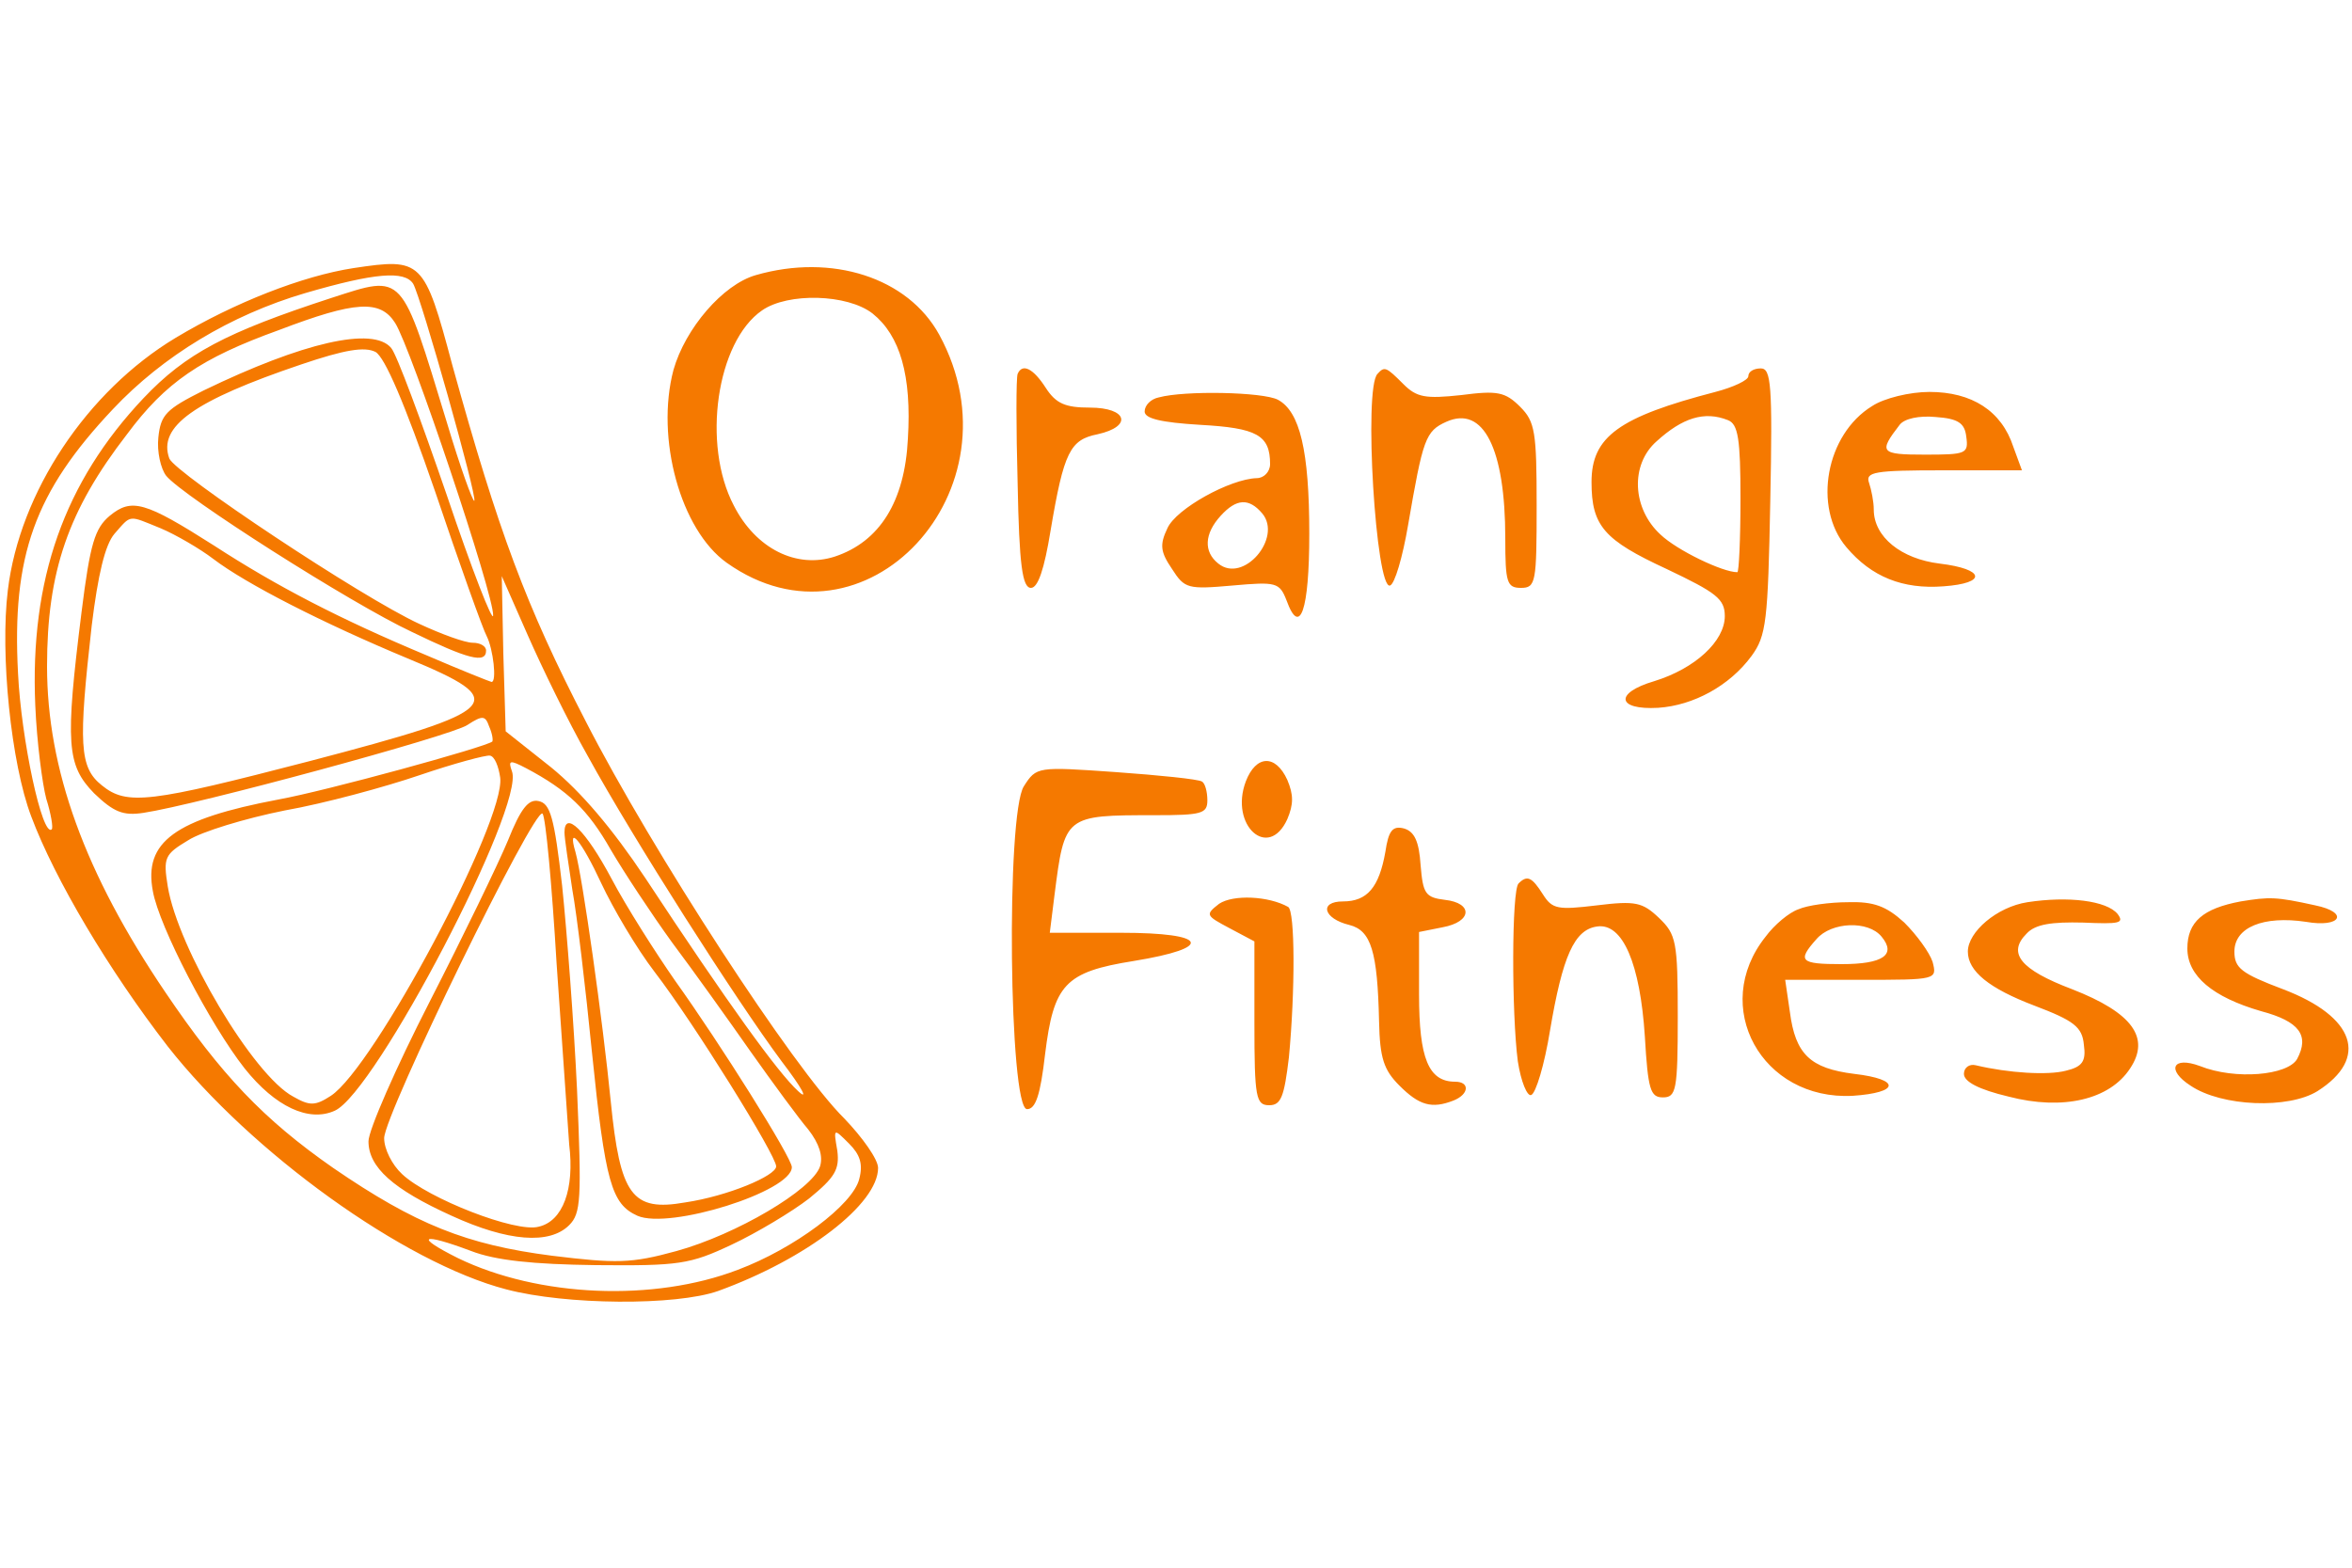 <svg xmlns="http://www.w3.org/2000/svg" width="400" height="266.667" viewBox="0 0 300 200" preserveAspectRatio="xMidYMid meet" fill="#f57900" xmlns:v="https://vecta.io/nano"><path d="M45.1 34.2c-6.5 1-15.2 4.4-22.7 8.9C11.1 49.9 2.5 62.8 1 75.3c-1 8.1.4 22.1 3 28.9 3 8 9.9 19.6 17.4 29.3 10.6 13.5 30.1 27.6 43.2 31 7.6 2 21.6 2.1 27 .2 11.3-4.1 20.4-11.1 20.4-15.7 0-1.1-2-3.9-4.3-6.3-6.5-6.4-24.5-34.1-33-50.7-7.6-14.7-11.1-24.1-17-45.4-3.6-13.5-3.9-13.7-12.6-12.4zm7.6 2c1 1.7 8.2 27.2 7.8 27.7-.2.1-1.8-4.3-3.5-10C51.1 34.6 51.6 35 42.3 38c-13.5 4.4-18.6 7.1-24 12.8C8.2 61.5 3.8 73.9 4.5 90c.2 4.7.9 10 1.4 11.9.6 1.9.9 3.7.7 3.9-1.2 1.1-3.9-11.5-4.3-19.9-.8-15 2.1-23.1 12.1-33.7 6.4-6.8 15-12 24.5-14.8 8.9-2.6 12.7-2.9 13.8-1.2zm-2.3 5c2 3.1 12.6 34.7 12.5 37.3 0 1.1-2.7-5.8-5.9-15.3-3.3-9.6-6.4-18-7.1-18.8-2.3-2.8-11.3-.7-23.9 5.4-4.8 2.4-5.5 3.1-5.8 6-.2 1.8.3 4 1 4.9 2.1 2.6 23.6 16.3 31.3 19.9 7.2 3.5 9.5 4.1 9.5 2.4 0-.6-.8-1-1.7-1-1 0-4-1.1-6.8-2.4-7.4-3.4-31.1-19.2-31.9-21.1-1.5-4.1 3.2-7.4 16.8-12 5.6-1.9 8.1-2.3 9.5-1.6 1.2.7 3.7 6.5 7.6 17.8 3.1 9.2 6.1 17.6 6.6 18.5.8 1.6 1.3 5.8.6 5.8-.1 0-3.9-1.5-8.3-3.4-11-4.6-19.1-8.8-27.1-14-8.8-5.6-10.5-6.1-13.3-3.8-1.9 1.6-2.5 3.5-3.6 12.3-2.1 16.8-1.9 19.5 1.6 23.1 2.5 2.4 3.7 2.9 6.3 2.5 6.7-1 39.2-9.8 41.3-11.2 2-1.3 2.3-1.2 2.8.2.4.9.5 1.7.4 1.9-.8.7-21.2 6.3-27.3 7.4-13.2 2.5-17.2 5.4-16 11.7.8 4.5 7.3 17 11.7 22.6 3.9 4.9 8.2 6.9 11.5 5.4 5.2-2.3 24.3-38.9 22.6-43.3-.5-1.4-.3-1.5 1.8-.4 5.3 2.8 7.9 5.3 10.8 10.4 1.7 2.9 5.2 8.2 7.8 11.8 2.7 3.6 7.2 9.9 10 13.9 2.9 4.1 6.2 8.6 7.4 10 1.4 1.8 1.9 3.4 1.5 4.7-1 3-10.7 8.7-18.3 10.8-5.8 1.6-7.7 1.6-15.9.6-10.9-1.4-17.4-4-27.9-11.2-8.9-6.2-14.3-11.9-21.4-22.4C10.8 111.4 6 98.1 6 85c0-12.1 2.7-19.9 10.2-29.6 4.9-6.6 9.4-9.7 19.4-13.3 9.7-3.7 12.9-3.9 14.8-.9zM20.5 67.4c1.9.8 5 2.6 6.7 3.9 4.2 3.2 14 8.2 24.8 12.7 13.3 5.5 12.3 6.6-12.5 13.1-20.4 5.3-23.3 5.7-26.5 3.1-2.9-2.3-3-5.3-1.3-20.4.8-6.5 1.7-10.3 2.9-11.7 2.2-2.5 1.7-2.4 5.9-.7zM75 96.5c5.7 10.4 18.9 31.1 24.7 38.9 2.6 3.4 3.5 5.1 2.1 3.8-2.6-2.4-8.9-11.1-19.5-27.2-4.2-6.3-8.2-11-12-14.1l-5.8-4.6-.3-9.9-.2-9.9 3.3 7.5c1.8 4.1 5.2 11.1 7.7 15.5zm-11.2 2.7c.7 5.5-16.1 37-21.6 40.6-2 1.3-2.7 1.3-4.8.1-5.1-2.7-14.7-18.9-16-26.8-.6-3.7-.4-4.1 2.6-5.9 1.7-1.1 7.3-2.8 12.3-3.8 5.1-.9 12.8-3 17.2-4.5s8.5-2.6 9-2.5c.6.1 1.1 1.4 1.3 2.8zm45.8 51.2c-.8 3.3-8.3 8.9-15.5 11.6-10.7 4.1-25.4 3.5-35.7-1.5-5.6-2.8-4.7-3.3 1.7-.9 3.1 1.2 7.9 1.7 15.9 1.8 10.6.1 12-.1 17.3-2.6 3.2-1.5 7.7-4.2 9.9-5.9 3.3-2.7 3.9-3.7 3.6-6.1-.5-2.9-.5-2.9 1.5-.9 1.4 1.4 1.8 2.6 1.3 4.5zm-44.8-43.2c-1.2 2.9-5.7 12.2-10 20.6S47 144.2 47 145.6c0 3.3 3.1 6.1 10.6 9.5 7.2 3.3 12.5 3.7 15 1.2 1.5-1.5 1.6-3.3 1-17.3-.4-8.5-1.3-20.2-1.9-26-1-8.7-1.5-10.5-3-10.8-1.3-.3-2.3 1-3.9 5zM71 123l1.6 23c.7 5.7-.8 9.8-3.9 10.5-2.9.8-14.1-3.6-17.4-6.7-1.3-1.2-2.3-3.2-2.3-4.6 0-3 19.2-42.4 20.2-41.4.4.4 1.2 9.1 1.8 19.2zm1-16.8c0 .7.5 4 1 7.3.6 3.3 1.7 12.6 2.5 20.7 1.7 16.7 2.5 19.4 5.8 20.9 4.1 1.8 19.7-3.1 19.7-6.2 0-1.2-9.1-15.7-14.9-23.8-2.5-3.6-6.2-9.4-8.1-13-3.3-6.2-6-8.8-6-5.9zm4.7 6.5c1.5 3.2 4.5 8.3 6.8 11.3 5 6.5 15.5 23.4 15.5 24.8 0 1.2-6.2 3.8-11.6 4.6-6.8 1.2-8.3-.9-9.5-12.9-1-10.2-3.6-28.6-4.5-31.8-1.1-3.7.8-1.4 3.3 4zm19.7-77.6c-4.2 1.2-9 6.8-10.5 12.1-2.3 8.7.9 20.4 6.8 24.6 17.6 12.5 37.9-9.3 27.1-29.1-4-7.3-13.7-10.4-23.4-7.6zm14.9 4.9c3.5 2.8 5 7.9 4.5 16-.4 8-3.6 13.1-9.3 15-4.9 1.6-10.1-1-12.9-6.5-4.1-7.8-2.2-20.9 3.6-24.9 3.3-2.3 10.9-2.1 14.1.4zm18.5 7.7c-.2.5-.2 6.8 0 14 .2 10.4.6 13.3 1.7 13.3.9 0 1.7-2.4 2.5-7.3 1.7-10.1 2.5-11.6 6-12.3 4.5-1 3.8-3.4-1-3.4-3.1 0-4.3-.5-5.6-2.5-1.6-2.5-3-3.2-3.6-1.8zm45.9 0c-1.8 1.8-.2 27.6 1.6 27 .6-.2 1.6-3.6 2.3-7.7 1.9-11 2.2-12 4.9-13.2 4.7-2.1 7.5 3.4 7.5 14.9 0 5.6.2 6.3 2 6.3 1.9 0 2-.7 2-10.5 0-9.4-.2-10.7-2.1-12.6s-2.9-2.1-7.5-1.5c-4.6.5-5.7.3-7.4-1.4-2.2-2.2-2.4-2.3-3.3-1.3zm47.3.3c0 .5-1.9 1.4-4.2 2-12.3 3.2-15.8 5.7-15.8 11.5 0 5.6 1.6 7.4 9.6 11.1 6.3 3 7.4 3.8 7.4 6 0 3.2-3.8 6.7-9 8.3-5.1 1.5-4.8 3.7.5 3.4 4.5-.3 9.1-2.8 11.9-6.6 1.9-2.6 2.1-4.4 2.4-19.8.3-14.8.1-16.9-1.2-16.9-.9 0-1.6.4-1.6 1zm-2.6 5.6c1.3.5 1.6 2.4 1.6 10 0 5.2-.2 9.4-.4 9.4-1.9 0-7.7-2.8-9.8-4.8-3.6-3.3-3.9-8.9-.5-11.9 3.3-3 6.1-3.9 9.1-2.7zm-72.6-2.9c-1 .2-1.8 1-1.8 1.8 0 .9 2.1 1.4 7.1 1.7 7.2.4 8.9 1.3 8.9 5 0 1-.8 1.8-1.7 1.8-3.4.1-10.3 3.9-11.4 6.4-1 2.1-.9 3 .6 5.2 1.6 2.5 2 2.6 7.7 2.1 5.6-.5 6-.4 6.9 1.9 1.7 4.7 2.9 1.3 2.9-8.5 0-10.6-1.2-15.6-4-17.1-1.9-1-11.9-1.2-15.2-.3zM161 65.5c2.6 3.1-2.4 9-5.6 6.4-1.9-1.5-1.8-3.8.3-6.1 2-2.2 3.6-2.3 5.3-.3zm77.8-13.7c-5.9 3.6-7.6 12.9-3.3 18 3.2 3.8 7.2 5.4 12.4 5 5.6-.4 5.3-2.2-.5-2.9-4.9-.6-8.4-3.4-8.4-6.9 0-1-.3-2.5-.6-3.4-.5-1.4.7-1.6 9.4-1.6h10.1l-1.1-3c-1.5-4.6-5.3-7-10.7-7-2.5 0-5.8.8-7.3 1.8zm12 3.9c.3 2.2 0 2.3-5.3 2.3-5.7 0-5.9-.3-3.2-3.8.6-.8 2.5-1.2 4.6-1 2.9.2 3.7.8 3.9 2.5zm-91.9 44c-2.1 5.6 2.9 10.1 5.3 4.8.8-1.9.8-3.1 0-5-1.5-3.3-4-3.2-5.3.2zm-28.3.6c-2.3 3.5-1.9 41.2.4 41.2 1.1 0 1.7-1.8 2.3-7 1.1-8.9 2.5-10.5 11.3-11.9 10.4-1.7 9.5-3.6-1.6-3.6h-9.1l.6-4.8c1.3-10.2 1.3-10.2 12.8-10.2 6 0 6.7-.2 6.7-1.9 0-1.1-.3-2.2-.7-2.4-.5-.3-5.4-.8-11-1.2-10-.7-10.1-.7-11.7 1.8zm46.1 8.4c-.8 4.5-2.3 6.3-5.4 6.3s-2.5 2.2.8 3c2.8.7 3.6 3.4 3.8 12.3.1 4.7.6 6.2 2.6 8.2 2.5 2.5 4.1 3 6.9 1.9 2-.8 2.1-2.4.2-2.4-3.4 0-4.6-3-4.6-11.1v-8l3-.6c3.8-.7 3.9-3.1.3-3.5-2.5-.3-2.8-.8-3.1-4.4-.2-3.1-.8-4.3-2.1-4.7-1.5-.4-2 .3-2.4 3zm17 4c-.9.8-.9 16.6-.1 22.7.4 2.6 1.2 4.5 1.7 4.3.6-.2 1.7-3.9 2.4-8.2 1.6-9.5 3.1-12.9 6-13.3 3.3-.5 5.5 4.8 6.1 14 .4 6.8.7 7.8 2.3 7.8 1.7 0 1.9-.9 1.9-10.3 0-9.6-.2-10.5-2.4-12.6-2.1-2-3-2.2-7.9-1.6-5 .6-5.7.5-6.9-1.4-1.4-2.2-2-2.5-3.1-1.4zm-38.2 2.6c-1.8 1.4-1.7 1.5 1.3 3.1l3.2 1.7v10.4c0 9.6.2 10.5 1.9 10.5 1.5 0 1.9-1.1 2.5-6.1.8-8.4.8-18.7-.1-19.2-2.5-1.4-7-1.6-8.8-.4zm103.1-.2c-3.9.6-7.6 3.8-7.6 6.3s2.7 4.7 8.5 6.9c5 1.9 6.1 2.7 6.3 5 .3 2.1-.2 2.8-2.3 3.3-2.3.6-7.3.3-11.5-.7-.8-.2-1.5.3-1.5 1.1 0 1 1.9 2 5.7 2.9 6.9 1.8 12.9.4 15.5-3.6 2.6-3.9.3-7.1-7.4-10.1-6.6-2.5-8.3-4.6-5.8-7.1 1.1-1.2 3.2-1.5 7.2-1.4 4.6.2 5.3.1 4.4-1.1-1.4-1.7-6.3-2.3-11.5-1.5zm27.2-.1c-4.8.9-6.8 2.6-6.8 6 0 3.5 3.2 6.2 9.4 8 4.9 1.3 6.2 3.1 4.6 6.1-1.2 2.1-7.9 2.7-12.4.9-3.5-1.3-4.3.5-1.2 2.5 4 2.7 12.5 3 16.2.7 6.6-4.2 4.8-9.5-4.4-13-5.3-2-6.2-2.7-6.2-4.8 0-3.1 3.7-4.6 9.1-3.8 4.5.8 5.6-1.2 1.2-2.1-5-1.1-5.8-1.1-9.5-.5zm-56.4 1c-1.2.4-3.1 2-4.2 3.5-7.1 8.9-.5 20.9 11.1 20.3 6-.4 6.2-2.1.2-2.8-5.6-.7-7.5-2.5-8.2-7.9l-.6-4.1h9.7c9.6 0 9.7 0 9.1-2.3-.4-1.2-2-3.4-3.6-5-2.3-2.1-3.9-2.7-7.2-2.6-2.3 0-5.2.4-6.3.9zm10.6 3.5c1.9 2.3.2 3.5-5.1 3.5s-5.7-.4-3.2-3.2c1.9-2.2 6.6-2.4 8.3-.3z"/></svg>